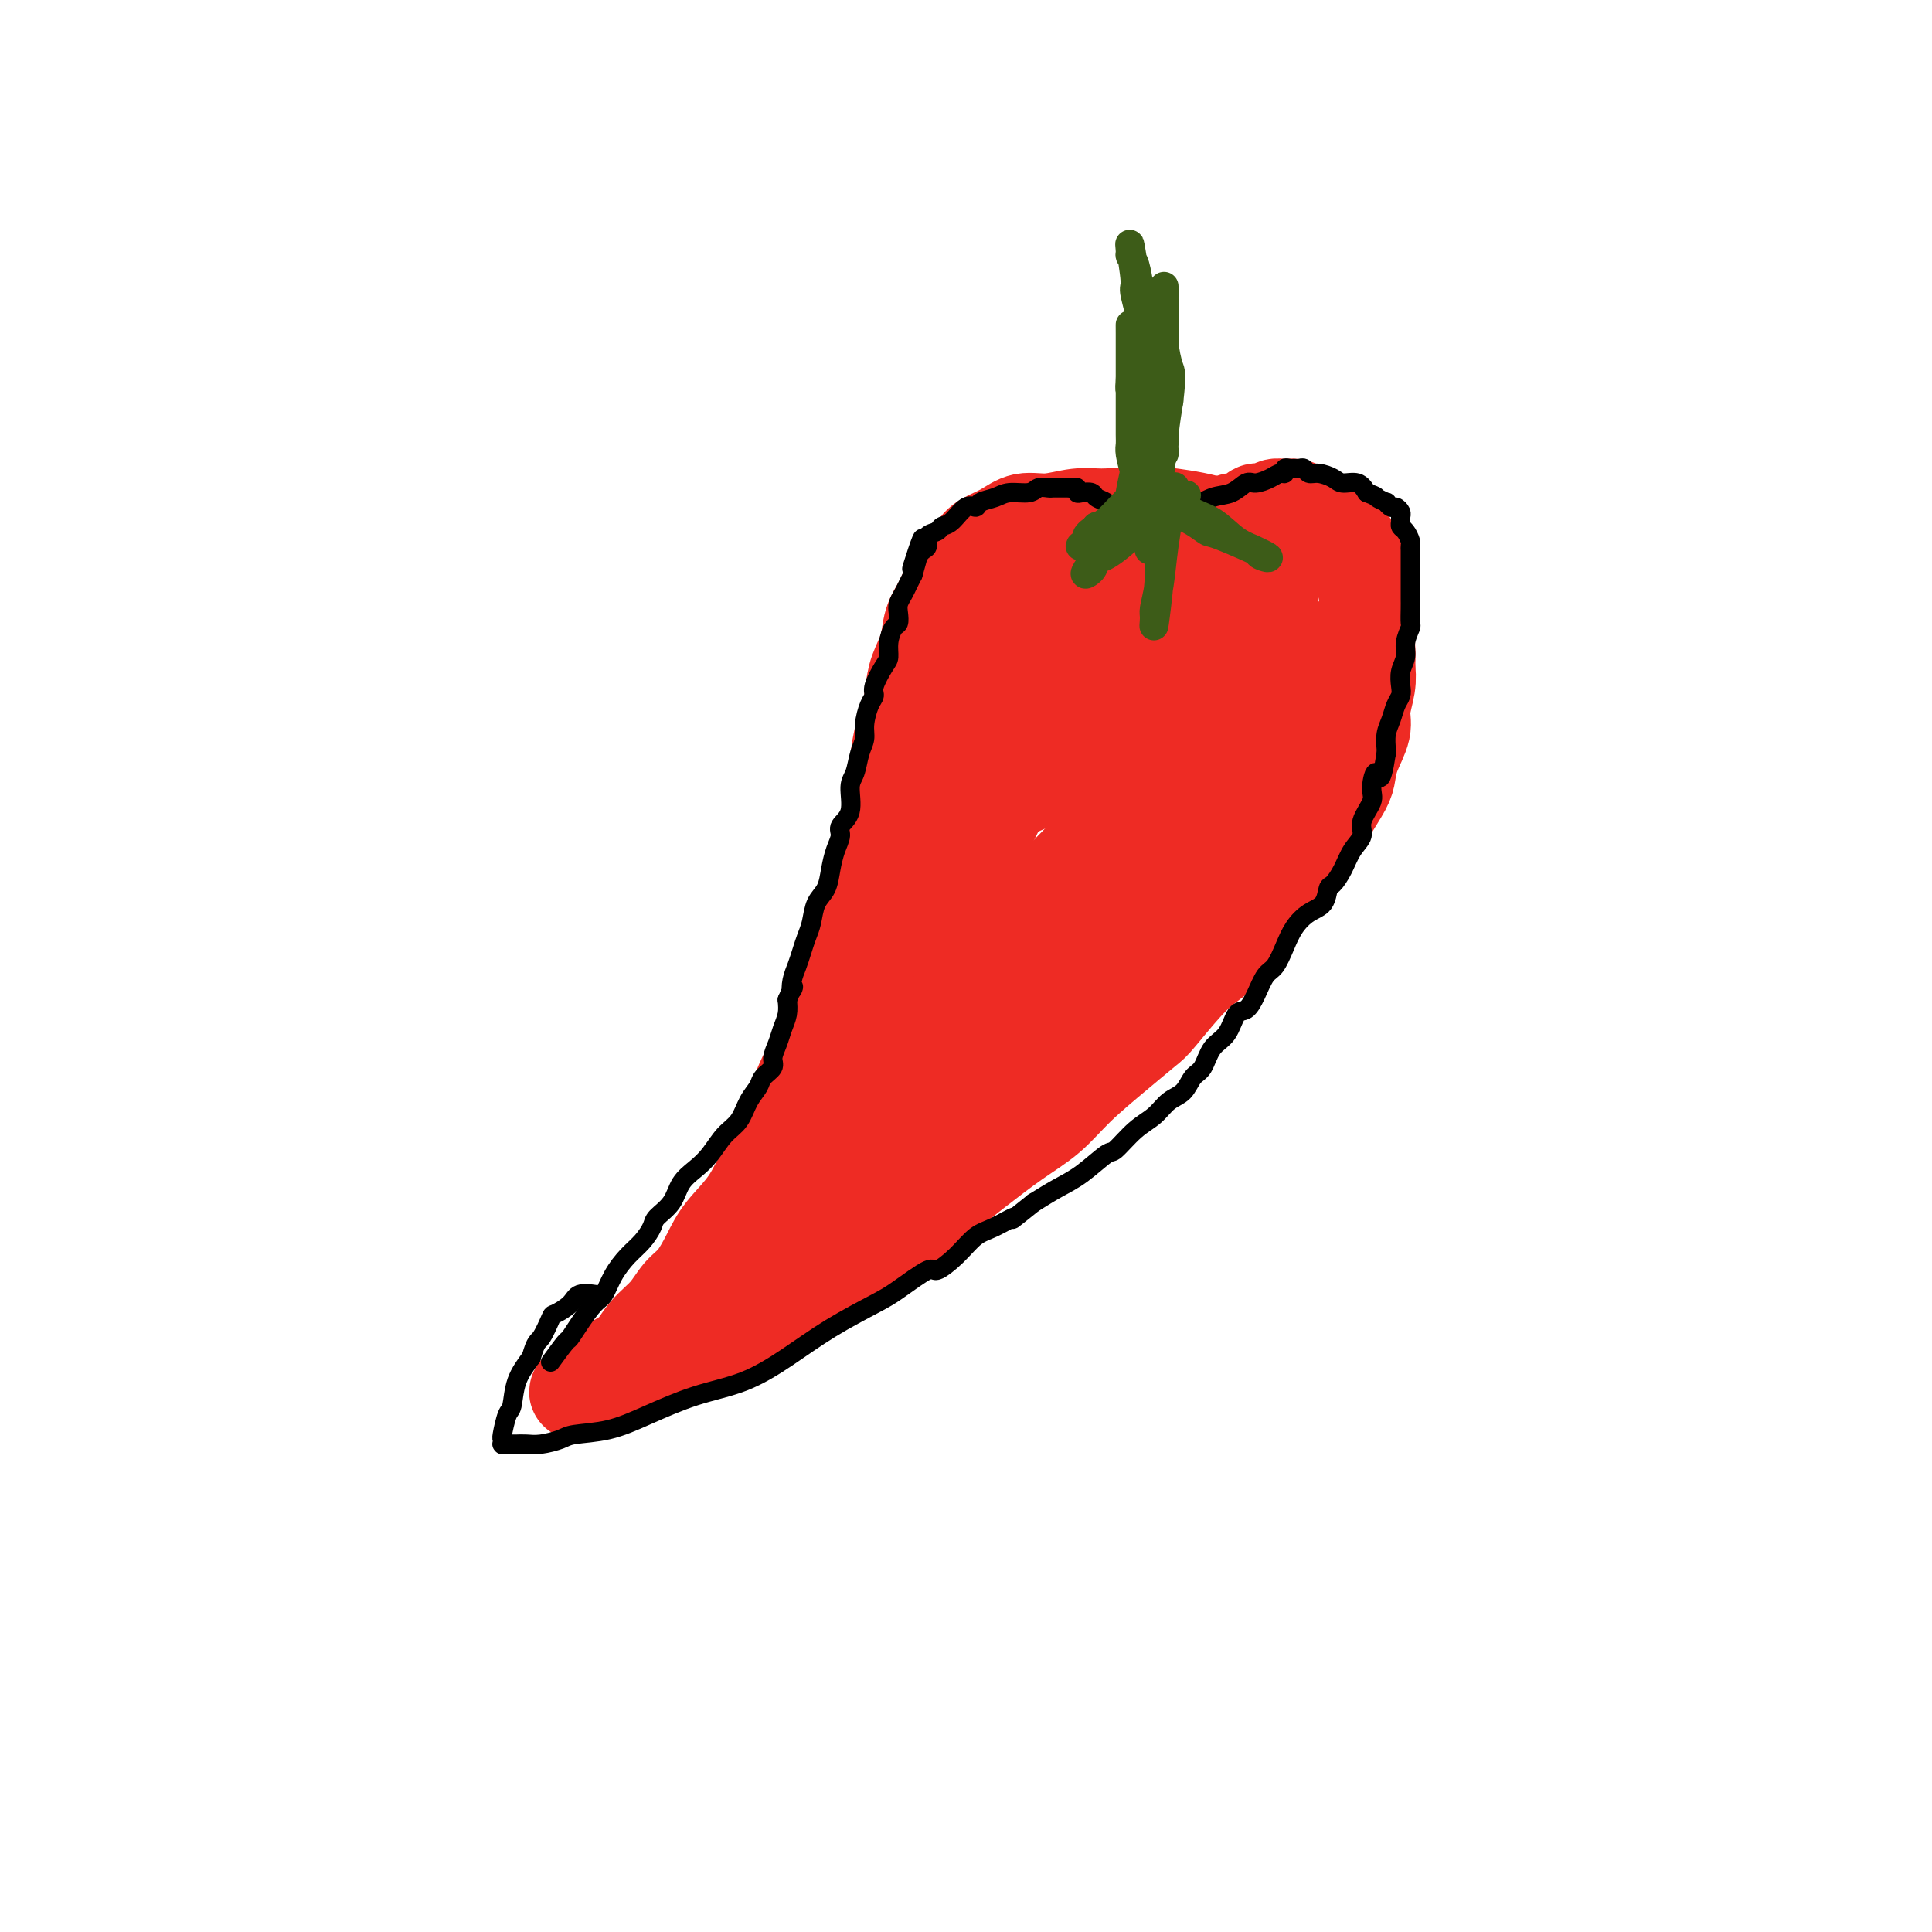 <svg viewBox='0 0 400 400' version='1.1' xmlns='http://www.w3.org/2000/svg' xmlns:xlink='http://www.w3.org/1999/xlink'><g fill='none' stroke='#EE2B24' stroke-width='20' stroke-linecap='round' stroke-linejoin='round'><path d='M248,112c-1.554,-1.146 -3.107,-2.293 -4,-3c-0.893,-0.707 -1.125,-0.975 -2,-1c-0.875,-0.025 -2.393,0.194 -4,0c-1.607,-0.194 -3.304,-0.800 -5,-1c-1.696,-0.200 -3.390,0.005 -5,0c-1.610,-0.005 -3.135,-0.219 -5,0c-1.865,0.219 -4.072,0.873 -6,1c-1.928,0.127 -3.579,-0.273 -5,0c-1.421,0.273 -2.611,1.220 -4,2c-1.389,0.780 -2.977,1.394 -4,2c-1.023,0.606 -1.483,1.203 -2,2c-0.517,0.797 -1.093,1.794 -2,3c-0.907,1.206 -2.145,2.622 -3,4c-0.855,1.378 -1.328,2.718 -2,4c-0.672,1.282 -1.542,2.505 -2,4c-0.458,1.495 -0.504,3.261 -1,5c-0.496,1.739 -1.444,3.452 -2,5c-0.556,1.548 -0.722,2.932 -1,5c-0.278,2.068 -0.670,4.821 -1,6c-0.330,1.179 -0.598,0.784 -1,2c-0.402,1.216 -0.938,4.043 -1,6c-0.062,1.957 0.349,3.044 0,5c-0.349,1.956 -1.458,4.779 -2,7c-0.542,2.221 -0.518,3.838 -1,6c-0.482,2.162 -1.469,4.868 -2,7c-0.531,2.132 -0.604,3.689 -1,6c-0.396,2.311 -1.113,5.374 -2,8c-0.887,2.626 -1.943,4.813 -3,7'/><path d='M175,204c-2.866,11.872 -1.031,4.050 -1,3c0.031,-1.050 -1.741,4.670 -3,8c-1.259,3.330 -2.004,4.269 -3,6c-0.996,1.731 -2.241,4.255 -3,7c-0.759,2.745 -1.032,5.713 -2,8c-0.968,2.287 -2.632,3.894 -4,6c-1.368,2.106 -2.439,4.712 -4,7c-1.561,2.288 -3.614,4.257 -5,6c-1.386,1.743 -2.107,3.259 -3,5c-0.893,1.741 -1.957,3.706 -3,5c-1.043,1.294 -2.065,1.918 -3,3c-0.935,1.082 -1.782,2.621 -3,4c-1.218,1.379 -2.806,2.596 -4,4c-1.194,1.404 -1.994,2.993 -3,4c-1.006,1.007 -2.220,1.432 -3,2c-0.780,0.568 -1.127,1.281 -2,2c-0.873,0.719 -2.271,1.446 -3,2c-0.729,0.554 -0.788,0.934 -1,1c-0.212,0.066 -0.576,-0.184 -1,0c-0.424,0.184 -0.907,0.802 -1,1c-0.093,0.198 0.206,-0.024 0,0c-0.206,0.024 -0.916,0.292 0,0c0.916,-0.292 3.458,-1.146 6,-2'/><path d='M126,286c1.220,-0.117 1.269,0.589 3,0c1.731,-0.589 5.144,-2.474 8,-4c2.856,-1.526 5.156,-2.695 8,-4c2.844,-1.305 6.232,-2.748 9,-4c2.768,-1.252 4.916,-2.314 8,-4c3.084,-1.686 7.104,-3.998 9,-5c1.896,-1.002 1.669,-0.695 3,-2c1.331,-1.305 4.219,-4.221 7,-6c2.781,-1.779 5.453,-2.421 8,-4c2.547,-1.579 4.968,-4.097 7,-6c2.032,-1.903 3.676,-3.193 6,-5c2.324,-1.807 5.330,-4.130 8,-6c2.670,-1.870 5.004,-3.286 7,-5c1.996,-1.714 3.653,-3.726 6,-6c2.347,-2.274 5.385,-4.811 8,-7c2.615,-2.189 4.806,-4.030 6,-5c1.194,-0.970 1.390,-1.069 3,-3c1.610,-1.931 4.636,-5.695 7,-8c2.364,-2.305 4.068,-3.151 6,-5c1.932,-1.849 4.092,-4.702 6,-7c1.908,-2.298 3.565,-4.040 5,-6c1.435,-1.960 2.647,-4.138 4,-6c1.353,-1.862 2.848,-3.410 4,-5c1.152,-1.590 1.963,-3.223 3,-5c1.037,-1.777 2.301,-3.699 3,-5c0.699,-1.301 0.832,-1.982 1,-3c0.168,-1.018 0.371,-2.372 1,-4c0.629,-1.628 1.684,-3.529 2,-5c0.316,-1.471 -0.107,-2.511 0,-4c0.107,-1.489 0.745,-3.425 1,-5c0.255,-1.575 0.128,-2.787 0,-4'/><path d='M283,138c0.155,-2.758 0.043,-3.154 0,-4c-0.043,-0.846 -0.016,-2.140 0,-3c0.016,-0.860 0.020,-1.284 0,-2c-0.020,-0.716 -0.065,-1.725 0,-3c0.065,-1.275 0.240,-2.817 0,-4c-0.240,-1.183 -0.895,-2.007 -1,-3c-0.105,-0.993 0.340,-2.154 0,-3c-0.340,-0.846 -1.463,-1.379 -2,-2c-0.537,-0.621 -0.486,-1.332 -1,-2c-0.514,-0.668 -1.594,-1.293 -2,-2c-0.406,-0.707 -0.139,-1.496 -1,-2c-0.861,-0.504 -2.851,-0.725 -4,-1c-1.149,-0.275 -1.459,-0.606 -2,-1c-0.541,-0.394 -1.315,-0.852 -2,-1c-0.685,-0.148 -1.283,0.012 -2,0c-0.717,-0.012 -1.555,-0.197 -2,0c-0.445,0.197 -0.499,0.775 -1,1c-0.501,0.225 -1.451,0.097 -2,0c-0.549,-0.097 -0.699,-0.164 -1,0c-0.301,0.164 -0.755,0.558 -1,1c-0.245,0.442 -0.281,0.934 -1,1c-0.719,0.066 -2.121,-0.292 -3,0c-0.879,0.292 -1.237,1.233 -2,2c-0.763,0.767 -1.932,1.359 -3,2c-1.068,0.641 -2.035,1.329 -3,2c-0.965,0.671 -1.929,1.324 -3,2c-1.071,0.676 -2.250,1.374 -3,2c-0.750,0.626 -1.071,1.179 -2,2c-0.929,0.821 -2.464,1.911 -4,3'/><path d='M235,123c-3.804,2.805 -3.314,2.317 -4,3c-0.686,0.683 -2.546,2.536 -4,4c-1.454,1.464 -2.501,2.540 -4,4c-1.499,1.460 -3.451,3.304 -5,5c-1.549,1.696 -2.694,3.243 -4,5c-1.306,1.757 -2.772,3.724 -4,6c-1.228,2.276 -2.217,4.861 -3,6c-0.783,1.139 -1.358,0.830 -2,2c-0.642,1.170 -1.350,3.818 -2,6c-0.650,2.182 -1.241,3.898 -2,6c-0.759,2.102 -1.686,4.590 -3,7c-1.314,2.410 -3.014,4.743 -4,7c-0.986,2.257 -1.256,4.440 -2,7c-0.744,2.560 -1.960,5.499 -3,8c-1.040,2.501 -1.904,4.566 -3,7c-1.096,2.434 -2.425,5.238 -3,7c-0.575,1.762 -0.395,2.482 -1,4c-0.605,1.518 -1.994,3.834 -3,6c-1.006,2.166 -1.629,4.182 -2,6c-0.371,1.818 -0.491,3.436 -1,5c-0.509,1.564 -1.409,3.072 -2,4c-0.591,0.928 -0.875,1.276 -1,2c-0.125,0.724 -0.093,1.824 0,2c0.093,0.176 0.246,-0.572 0,0c-0.246,0.572 -0.891,2.462 0,1c0.891,-1.462 3.317,-6.278 6,-11c2.683,-4.722 5.624,-9.349 9,-14c3.376,-4.651 7.188,-9.325 11,-14'/><path d='M199,204c6.312,-8.395 9.092,-10.384 13,-14c3.908,-3.616 8.943,-8.860 14,-14c5.057,-5.140 10.135,-10.176 13,-13c2.865,-2.824 3.518,-3.435 6,-6c2.482,-2.565 6.795,-7.084 10,-10c3.205,-2.916 5.303,-4.229 7,-6c1.697,-1.771 2.993,-3.999 4,-5c1.007,-1.001 1.726,-0.776 2,-1c0.274,-0.224 0.102,-0.897 0,-1c-0.102,-0.103 -0.136,0.366 0,0c0.136,-0.366 0.442,-1.565 0,0c-0.442,1.565 -1.631,5.894 -3,9c-1.369,3.106 -2.919,4.987 -4,7c-1.081,2.013 -1.695,4.156 -4,8c-2.305,3.844 -6.303,9.389 -10,15c-3.697,5.611 -7.094,11.287 -11,17c-3.906,5.713 -8.320,11.461 -13,17c-4.680,5.539 -9.626,10.869 -14,16c-4.374,5.131 -8.175,10.063 -12,14c-3.825,3.937 -7.675,6.879 -11,10c-3.325,3.121 -6.124,6.419 -8,8c-1.876,1.581 -2.827,1.443 -4,2c-1.173,0.557 -2.566,1.808 -4,3c-1.434,1.192 -2.909,2.326 -2,1c0.909,-1.326 4.202,-5.112 8,-9c3.798,-3.888 8.100,-7.877 12,-12c3.900,-4.123 7.396,-8.379 12,-13c4.604,-4.621 10.315,-9.606 14,-13c3.685,-3.394 5.342,-5.197 7,-7'/><path d='M221,207c10.126,-10.485 9.941,-10.196 12,-13c2.059,-2.804 6.361,-8.700 10,-13c3.639,-4.300 6.613,-7.004 9,-10c2.387,-2.996 4.185,-6.285 6,-9c1.815,-2.715 3.645,-4.857 5,-7c1.355,-2.143 2.233,-4.286 3,-6c0.767,-1.714 1.421,-2.998 2,-4c0.579,-1.002 1.083,-1.721 1,-2c-0.083,-0.279 -0.753,-0.116 0,-1c0.753,-0.884 2.929,-2.813 1,0c-1.929,2.813 -7.964,10.370 -15,18c-7.036,7.630 -15.072,15.334 -19,19c-3.928,3.666 -3.748,3.294 -6,5c-2.252,1.706 -6.935,5.489 -11,8c-4.065,2.511 -7.511,3.748 -10,5c-2.489,1.252 -4.021,2.518 -5,3c-0.979,0.482 -1.403,0.180 -2,0c-0.597,-0.180 -1.365,-0.238 -2,-1c-0.635,-0.762 -1.135,-2.227 -1,-6c0.135,-3.773 0.905,-9.852 3,-16c2.095,-6.148 5.515,-12.364 9,-18c3.485,-5.636 7.036,-10.691 10,-15c2.964,-4.309 5.340,-7.872 8,-11c2.660,-3.128 5.602,-5.820 8,-8c2.398,-2.180 4.250,-3.846 5,-5c0.750,-1.154 0.397,-1.794 1,-2c0.603,-0.206 2.162,0.021 3,0c0.838,-0.021 0.954,-0.292 1,0c0.046,0.292 0.023,1.146 0,2'/><path d='M247,120c0.565,1.716 -0.523,6.005 -3,11c-2.477,4.995 -6.342,10.696 -10,15c-3.658,4.304 -7.110,7.209 -11,10c-3.890,2.791 -8.219,5.466 -12,7c-3.781,1.534 -7.014,1.926 -10,2c-2.986,0.074 -5.725,-0.171 -7,0c-1.275,0.171 -1.084,0.758 -2,0c-0.916,-0.758 -2.937,-2.859 -4,-5c-1.063,-2.141 -1.167,-4.321 0,-8c1.167,-3.679 3.604,-8.857 6,-13c2.396,-4.143 4.752,-7.252 8,-10c3.248,-2.748 7.388,-5.137 11,-7c3.612,-1.863 6.697,-3.200 10,-4c3.303,-0.800 6.825,-1.063 9,-1c2.175,0.063 3.003,0.451 5,1c1.997,0.549 5.164,1.258 8,2c2.836,0.742 5.343,1.517 7,3c1.657,1.483 2.466,3.675 3,5c0.534,1.325 0.795,1.784 1,3c0.205,1.216 0.356,3.189 -1,5c-1.356,1.811 -4.218,3.460 -7,5c-2.782,1.540 -5.483,2.970 -9,4c-3.517,1.030 -7.849,1.658 -10,2c-2.151,0.342 -2.122,0.397 -4,0c-1.878,-0.397 -5.664,-1.247 -9,-2c-3.336,-0.753 -6.223,-1.411 -8,-3c-1.777,-1.589 -2.443,-4.111 -3,-6c-0.557,-1.889 -1.005,-3.146 -1,-5c0.005,-1.854 0.463,-4.307 2,-7c1.537,-2.693 4.153,-5.627 7,-8c2.847,-2.373 5.923,-4.187 9,-6'/><path d='M222,110c4.060,-2.563 6.209,-1.970 9,-2c2.791,-0.030 6.222,-0.682 8,-1c1.778,-0.318 1.901,-0.301 4,0c2.099,0.301 6.173,0.886 9,2c2.827,1.114 4.407,2.758 6,4c1.593,1.242 3.198,2.083 4,3c0.802,0.917 0.802,1.908 1,3c0.198,1.092 0.596,2.283 0,4c-0.596,1.717 -2.186,3.959 -5,6c-2.814,2.041 -6.851,3.879 -9,5c-2.149,1.121 -2.408,1.524 -4,2c-1.592,0.476 -4.515,1.023 -7,1c-2.485,-0.023 -4.530,-0.618 -6,-1c-1.470,-0.382 -2.363,-0.553 -3,-1c-0.637,-0.447 -1.018,-1.171 -1,-2c0.018,-0.829 0.436,-1.764 2,-4c1.564,-2.236 4.273,-5.774 7,-8c2.727,-2.226 5.472,-3.142 8,-4c2.528,-0.858 4.841,-1.659 7,-2c2.159,-0.341 4.166,-0.221 5,0c0.834,0.221 0.495,0.545 1,1c0.505,0.455 1.852,1.041 3,2c1.148,0.959 2.095,2.291 2,4c-0.095,1.709 -1.233,3.796 -3,7c-1.767,3.204 -4.164,7.525 -7,11c-2.836,3.475 -6.112,6.103 -9,8c-2.888,1.897 -5.390,3.064 -8,4c-2.610,0.936 -5.328,1.643 -7,2c-1.672,0.357 -2.296,0.365 -3,0c-0.704,-0.365 -1.487,-1.104 -2,-2c-0.513,-0.896 -0.757,-1.948 -1,-3'/><path d='M223,149c-0.938,-1.809 -0.282,-3.830 1,-7c1.282,-3.170 3.189,-7.489 5,-11c1.811,-3.511 3.526,-6.215 6,-8c2.474,-1.785 5.707,-2.653 7,-3c1.293,-0.347 0.647,-0.174 0,0'/></g>
<g fill='none' stroke='#000000' stroke-width='4' stroke-linecap='round' stroke-linejoin='round'><path d='M114,282c1.195,-1.638 2.389,-3.277 3,-4c0.611,-0.723 0.638,-0.531 1,-1c0.362,-0.469 1.058,-1.599 2,-3c0.942,-1.401 2.128,-3.074 3,-4c0.872,-0.926 1.428,-1.105 2,-2c0.572,-0.895 1.160,-2.504 2,-4c0.840,-1.496 1.934,-2.878 3,-4c1.066,-1.122 2.105,-1.984 3,-3c0.895,-1.016 1.646,-2.187 2,-3c0.354,-0.813 0.310,-1.269 1,-2c0.690,-0.731 2.113,-1.736 3,-3c0.887,-1.264 1.239,-2.788 2,-4c0.761,-1.212 1.933,-2.113 3,-3c1.067,-0.887 2.030,-1.760 3,-3c0.970,-1.240 1.946,-2.846 3,-4c1.054,-1.154 2.185,-1.856 3,-3c0.815,-1.144 1.314,-2.728 2,-4c0.686,-1.272 1.560,-2.230 2,-3c0.440,-0.770 0.446,-1.350 1,-2c0.554,-0.650 1.655,-1.370 2,-2c0.345,-0.630 -0.065,-1.169 0,-2c0.065,-0.831 0.605,-1.955 1,-3c0.395,-1.045 0.645,-2.012 1,-3c0.355,-0.988 0.816,-1.997 1,-3c0.184,-1.003 0.092,-2.002 0,-3'/><path d='M163,207c1.786,-4.238 1.252,-2.332 1,-2c-0.252,0.332 -0.222,-0.910 0,-2c0.222,-1.090 0.636,-2.028 1,-3c0.364,-0.972 0.679,-1.978 1,-3c0.321,-1.022 0.649,-2.061 1,-3c0.351,-0.939 0.723,-1.777 1,-3c0.277,-1.223 0.457,-2.831 1,-4c0.543,-1.169 1.450,-1.898 2,-3c0.550,-1.102 0.744,-2.575 1,-4c0.256,-1.425 0.576,-2.801 1,-4c0.424,-1.199 0.954,-2.220 1,-3c0.046,-0.780 -0.391,-1.318 0,-2c0.391,-0.682 1.611,-1.509 2,-3c0.389,-1.491 -0.054,-3.647 0,-5c0.054,-1.353 0.606,-1.903 1,-3c0.394,-1.097 0.632,-2.742 1,-4c0.368,-1.258 0.867,-2.131 1,-3c0.133,-0.869 -0.102,-1.735 0,-3c0.102,-1.265 0.539,-2.929 1,-4c0.461,-1.071 0.946,-1.549 1,-2c0.054,-0.451 -0.322,-0.874 0,-2c0.322,-1.126 1.344,-2.955 2,-4c0.656,-1.045 0.947,-1.305 1,-2c0.053,-0.695 -0.130,-1.824 0,-3c0.130,-1.176 0.574,-2.398 1,-3c0.426,-0.602 0.835,-0.584 1,-1c0.165,-0.416 0.086,-1.266 0,-2c-0.086,-0.734 -0.178,-1.351 0,-2c0.178,-0.649 0.625,-1.328 1,-2c0.375,-0.672 0.679,-1.335 1,-2c0.321,-0.665 0.661,-1.333 1,-2'/><path d='M189,119c3.958,-13.942 0.855,-4.795 0,-2c-0.855,2.795 0.540,-0.760 1,-2c0.460,-1.240 -0.013,-0.163 0,0c0.013,0.163 0.514,-0.587 1,-1c0.486,-0.413 0.958,-0.490 1,-1c0.042,-0.510 -0.347,-1.455 0,-2c0.347,-0.545 1.431,-0.691 2,-1c0.569,-0.309 0.623,-0.779 1,-1c0.377,-0.221 1.077,-0.191 2,-1c0.923,-0.809 2.069,-2.455 3,-3c0.931,-0.545 1.646,0.013 2,0c0.354,-0.013 0.345,-0.596 1,-1c0.655,-0.404 1.972,-0.630 3,-1c1.028,-0.370 1.767,-0.884 3,-1c1.233,-0.116 2.960,0.165 4,0c1.040,-0.165 1.392,-0.776 2,-1c0.608,-0.224 1.473,-0.060 2,0c0.527,0.060 0.715,0.016 1,0c0.285,-0.016 0.668,-0.004 1,0c0.332,0.004 0.615,0.000 1,0c0.385,-0.000 0.873,0.004 1,0c0.127,-0.004 -0.108,-0.015 0,0c0.108,0.015 0.558,0.056 1,0c0.442,-0.056 0.877,-0.208 1,0c0.123,0.208 -0.065,0.776 0,1c0.065,0.224 0.385,0.102 1,0c0.615,-0.102 1.527,-0.185 2,0c0.473,0.185 0.508,0.637 1,1c0.492,0.363 1.440,0.636 2,1c0.560,0.364 0.731,0.818 1,1c0.269,0.182 0.634,0.091 1,0'/><path d='M231,105c2.344,0.574 1.205,0.009 1,0c-0.205,-0.009 0.523,0.537 1,1c0.477,0.463 0.701,0.843 1,1c0.299,0.157 0.671,0.091 1,0c0.329,-0.091 0.613,-0.207 1,0c0.387,0.207 0.876,0.736 1,1c0.124,0.264 -0.116,0.264 0,0c0.116,-0.264 0.589,-0.790 1,-1c0.411,-0.210 0.759,-0.102 1,0c0.241,0.102 0.374,0.197 1,0c0.626,-0.197 1.743,-0.688 3,-1c1.257,-0.312 2.653,-0.447 4,-1c1.347,-0.553 2.644,-1.524 4,-2c1.356,-0.476 2.773,-0.457 4,-1c1.227,-0.543 2.266,-1.647 3,-2c0.734,-0.353 1.162,0.045 2,0c0.838,-0.045 2.084,-0.534 3,-1c0.916,-0.466 1.502,-0.910 2,-1c0.498,-0.090 0.907,0.172 1,0c0.093,-0.172 -0.130,-0.779 0,-1c0.130,-0.221 0.612,-0.055 1,0c0.388,0.055 0.683,-0.000 1,0c0.317,0.000 0.655,0.055 1,0c0.345,-0.055 0.696,-0.221 1,0c0.304,0.221 0.560,0.828 1,1c0.440,0.172 1.063,-0.092 2,0c0.937,0.092 2.189,0.540 3,1c0.811,0.460 1.180,0.931 2,1c0.820,0.069 2.091,-0.266 3,0c0.909,0.266 1.454,1.133 2,2'/><path d='M283,102c2.494,0.935 1.729,0.771 2,1c0.271,0.229 1.579,0.849 2,1c0.421,0.151 -0.045,-0.167 0,0c0.045,0.167 0.601,0.818 1,1c0.399,0.182 0.642,-0.106 1,0c0.358,0.106 0.831,0.605 1,1c0.169,0.395 0.035,0.687 0,1c-0.035,0.313 0.029,0.647 0,1c-0.029,0.353 -0.151,0.724 0,1c0.151,0.276 0.576,0.458 1,1c0.424,0.542 0.846,1.443 1,2c0.154,0.557 0.041,0.768 0,1c-0.041,0.232 -0.011,0.485 0,1c0.011,0.515 0.003,1.293 0,2c-0.003,0.707 -0.001,1.343 0,2c0.001,0.657 -0.000,1.336 0,2c0.000,0.664 0.001,1.314 0,2c-0.001,0.686 -0.004,1.408 0,2c0.004,0.592 0.016,1.054 0,2c-0.016,0.946 -0.061,2.378 0,3c0.061,0.622 0.226,0.435 0,1c-0.226,0.565 -0.844,1.881 -1,3c-0.156,1.119 0.151,2.042 0,3c-0.151,0.958 -0.761,1.950 -1,3c-0.239,1.050 -0.106,2.157 0,3c0.106,0.843 0.186,1.424 0,2c-0.186,0.576 -0.638,1.149 -1,2c-0.362,0.851 -0.633,1.981 -1,3c-0.367,1.019 -0.830,1.928 -1,3c-0.170,1.072 -0.049,2.306 0,3c0.049,0.694 0.024,0.847 0,1'/><path d='M287,156c-1.157,7.565 -1.548,4.477 -2,4c-0.452,-0.477 -0.964,1.656 -1,3c-0.036,1.344 0.405,1.899 0,3c-0.405,1.101 -1.656,2.747 -2,4c-0.344,1.253 0.220,2.113 0,3c-0.220,0.887 -1.223,1.803 -2,3c-0.777,1.197 -1.327,2.676 -2,4c-0.673,1.324 -1.468,2.493 -2,3c-0.532,0.507 -0.800,0.354 -1,1c-0.200,0.646 -0.333,2.092 -1,3c-0.667,0.908 -1.869,1.277 -3,2c-1.131,0.723 -2.190,1.799 -3,3c-0.810,1.201 -1.372,2.525 -2,4c-0.628,1.475 -1.323,3.099 -2,4c-0.677,0.901 -1.335,1.077 -2,2c-0.665,0.923 -1.337,2.591 -2,4c-0.663,1.409 -1.318,2.559 -2,3c-0.682,0.441 -1.390,0.172 -2,1c-0.610,0.828 -1.121,2.754 -2,4c-0.879,1.246 -2.125,1.813 -3,3c-0.875,1.187 -1.377,2.993 -2,4c-0.623,1.007 -1.365,1.216 -2,2c-0.635,0.784 -1.161,2.144 -2,3c-0.839,0.856 -1.990,1.207 -3,2c-1.010,0.793 -1.879,2.029 -3,3c-1.121,0.971 -2.494,1.677 -4,3c-1.506,1.323 -3.147,3.263 -4,4c-0.853,0.737 -0.919,0.270 -2,1c-1.081,0.730 -3.176,2.658 -5,4c-1.824,1.342 -3.378,2.098 -5,3c-1.622,0.902 -3.311,1.951 -5,3'/><path d='M214,249c-6.130,4.909 -3.954,3.180 -4,3c-0.046,-0.180 -2.312,1.188 -4,2c-1.688,0.812 -2.797,1.068 -4,2c-1.203,0.932 -2.498,2.541 -4,4c-1.502,1.459 -3.210,2.769 -4,3c-0.790,0.231 -0.662,-0.617 -2,0c-1.338,0.617 -4.142,2.700 -6,4c-1.858,1.300 -2.768,1.817 -5,3c-2.232,1.183 -5.785,3.033 -9,5c-3.215,1.967 -6.093,4.050 -9,6c-2.907,1.950 -5.843,3.765 -9,5c-3.157,1.235 -6.535,1.889 -10,3c-3.465,1.111 -7.018,2.680 -10,4c-2.982,1.320 -5.393,2.392 -8,3c-2.607,0.608 -5.409,0.751 -7,1c-1.591,0.249 -1.970,0.603 -3,1c-1.030,0.397 -2.709,0.839 -4,1c-1.291,0.161 -2.192,0.043 -3,0c-0.808,-0.043 -1.523,-0.012 -2,0c-0.477,0.012 -0.716,0.004 -1,0c-0.284,-0.004 -0.612,-0.005 -1,0c-0.388,0.005 -0.837,0.015 -1,0c-0.163,-0.015 -0.041,-0.057 0,0c0.041,0.057 0.000,0.212 0,0c-0.000,-0.212 0.040,-0.789 0,-1c-0.040,-0.211 -0.160,-0.054 0,-1c0.160,-0.946 0.600,-2.996 1,-4c0.400,-1.004 0.762,-0.963 1,-2c0.238,-1.037 0.354,-3.154 1,-5c0.646,-1.846 1.823,-3.423 3,-5'/><path d='M110,281c0.955,-3.458 1.343,-3.102 2,-4c0.657,-0.898 1.585,-3.050 2,-4c0.415,-0.950 0.318,-0.699 1,-1c0.682,-0.301 2.141,-1.153 3,-2c0.859,-0.847 1.116,-1.690 2,-2c0.884,-0.310 2.395,-0.089 3,0c0.605,0.089 0.302,0.044 0,0'/></g>
<g fill='none' stroke='#3D5C18' stroke-width='6' stroke-linecap='round' stroke-linejoin='round'><path d='M235,98c-0.423,-1.493 -0.845,-2.986 -1,-4c-0.155,-1.014 -0.041,-1.548 0,-2c0.041,-0.452 0.011,-0.820 0,-2c-0.011,-1.180 -0.003,-3.170 0,-5c0.003,-1.830 0.001,-3.499 0,-5c-0.001,-1.501 -0.000,-2.833 0,-4c0.000,-1.167 -0.000,-2.168 0,-3c0.000,-0.832 0.000,-1.493 0,-2c-0.000,-0.507 -0.001,-0.858 0,-1c0.001,-0.142 0.004,-0.075 0,-1c-0.004,-0.925 -0.015,-2.844 0,-1c0.015,1.844 0.058,7.450 0,10c-0.058,2.550 -0.215,2.045 0,3c0.215,0.955 0.804,3.370 1,6c0.196,2.630 -0.000,5.473 0,7c0.000,1.527 0.197,1.737 0,3c-0.197,1.263 -0.786,3.578 -1,5c-0.214,1.422 -0.052,1.950 0,3c0.052,1.050 -0.007,2.622 0,3c0.007,0.378 0.079,-0.437 0,0c-0.079,0.437 -0.308,2.125 0,1c0.308,-1.125 1.154,-5.062 2,-9'/><path d='M236,100c0.249,-2.267 -0.129,-3.936 0,-5c0.129,-1.064 0.763,-1.525 1,-4c0.237,-2.475 0.075,-6.963 0,-10c-0.075,-3.037 -0.062,-4.621 0,-7c0.062,-2.379 0.175,-5.553 0,-8c-0.175,-2.447 -0.636,-4.169 -1,-6c-0.364,-1.831 -0.629,-3.772 -1,-5c-0.371,-1.228 -0.848,-1.744 -1,-2c-0.152,-0.256 0.019,-0.252 0,-1c-0.019,-0.748 -0.229,-2.246 0,-1c0.229,1.246 0.898,5.238 1,7c0.102,1.762 -0.361,1.294 0,3c0.361,1.706 1.548,5.585 2,9c0.452,3.415 0.169,6.367 0,9c-0.169,2.633 -0.224,4.949 0,8c0.224,3.051 0.725,6.839 1,9c0.275,2.161 0.323,2.696 0,4c-0.323,1.304 -1.015,3.377 -1,5c0.015,1.623 0.739,2.796 1,4c0.261,1.204 0.059,2.438 0,3c-0.059,0.562 0.026,0.452 0,1c-0.026,0.548 -0.162,1.755 0,0c0.162,-1.755 0.621,-6.470 1,-9c0.379,-2.530 0.679,-2.873 1,-5c0.321,-2.127 0.663,-6.036 1,-9c0.337,-2.964 0.668,-4.982 1,-7'/><path d='M242,83c0.679,-5.836 0.378,-5.927 0,-7c-0.378,-1.073 -0.833,-3.129 -1,-5c-0.167,-1.871 -0.045,-3.557 0,-5c0.045,-1.443 0.012,-2.642 0,-3c-0.012,-0.358 -0.003,0.127 0,0c0.003,-0.127 0.001,-0.865 0,-2c-0.001,-1.135 -0.000,-2.668 0,-1c0.000,1.668 0.000,6.538 0,9c-0.000,2.462 -0.000,2.516 0,3c0.000,0.484 0.000,1.400 0,3c-0.000,1.600 -0.000,3.886 0,5c0.000,1.114 0.000,1.058 0,2c-0.000,0.942 -0.000,2.883 0,4c0.000,1.117 0.000,1.409 0,2c-0.000,0.591 -0.000,1.482 0,2c0.000,0.518 0.001,0.664 0,1c-0.001,0.336 -0.003,0.861 0,1c0.003,0.139 0.010,-0.108 0,0c-0.010,0.108 -0.036,0.570 0,1c0.036,0.430 0.134,0.828 0,1c-0.134,0.172 -0.501,0.119 -1,1c-0.499,0.881 -1.131,2.695 -2,4c-0.869,1.305 -1.975,2.103 -3,3c-1.025,0.897 -1.968,1.895 -3,3c-1.032,1.105 -2.152,2.316 -3,3c-0.848,0.684 -1.424,0.842 -2,1'/><path d='M227,109c-2.320,2.650 -1.120,1.275 -1,1c0.120,-0.275 -0.841,0.550 -1,1c-0.159,0.450 0.486,0.525 0,1c-0.486,0.475 -2.101,1.350 -1,1c1.101,-0.350 4.917,-1.925 7,-3c2.083,-1.075 2.433,-1.650 3,-2c0.567,-0.350 1.350,-0.477 3,-1c1.650,-0.523 4.165,-1.444 5,-2c0.835,-0.556 -0.010,-0.748 0,-1c0.010,-0.252 0.877,-0.565 2,-1c1.123,-0.435 2.504,-0.993 1,0c-1.504,0.993 -5.892,3.537 -8,5c-2.108,1.463 -1.935,1.844 -3,3c-1.065,1.156 -3.367,3.088 -5,4c-1.633,0.912 -2.598,0.804 -3,1c-0.402,0.196 -0.241,0.696 0,1c0.241,0.304 0.561,0.413 0,1c-0.561,0.587 -2.004,1.652 -1,0c1.004,-1.652 4.454,-6.022 6,-8c1.546,-1.978 1.188,-1.563 2,-2c0.812,-0.437 2.795,-1.725 4,-3c1.205,-1.275 1.632,-2.538 2,-3c0.368,-0.462 0.676,-0.124 1,0c0.324,0.124 0.664,0.036 1,0c0.336,-0.036 0.668,-0.018 1,0'/><path d='M242,102c2.462,-2.247 0.617,-0.865 0,0c-0.617,0.865 -0.007,1.213 0,3c0.007,1.787 -0.587,5.012 -1,8c-0.413,2.988 -0.643,5.739 -1,8c-0.357,2.261 -0.842,4.032 -1,5c-0.158,0.968 0.011,1.134 0,2c-0.011,0.866 -0.203,2.433 0,1c0.203,-1.433 0.800,-5.865 1,-9c0.200,-3.135 0.002,-4.972 0,-7c-0.002,-2.028 0.191,-4.247 0,-6c-0.191,-1.753 -0.766,-3.041 -1,-4c-0.234,-0.959 -0.129,-1.587 0,-2c0.129,-0.413 0.280,-0.609 0,-1c-0.280,-0.391 -0.992,-0.977 0,0c0.992,0.977 3.688,3.519 6,5c2.312,1.481 4.239,1.903 6,3c1.761,1.097 3.354,2.868 5,4c1.646,1.132 3.343,1.625 4,2c0.657,0.375 0.273,0.631 1,1c0.727,0.369 2.563,0.853 1,0c-1.563,-0.853 -6.527,-3.041 -9,-4c-2.473,-0.959 -2.457,-0.690 -3,-1c-0.543,-0.310 -1.646,-1.199 -3,-2c-1.354,-0.801 -2.958,-1.515 -4,-2c-1.042,-0.485 -1.521,-0.743 -2,-1'/></g>
</svg>